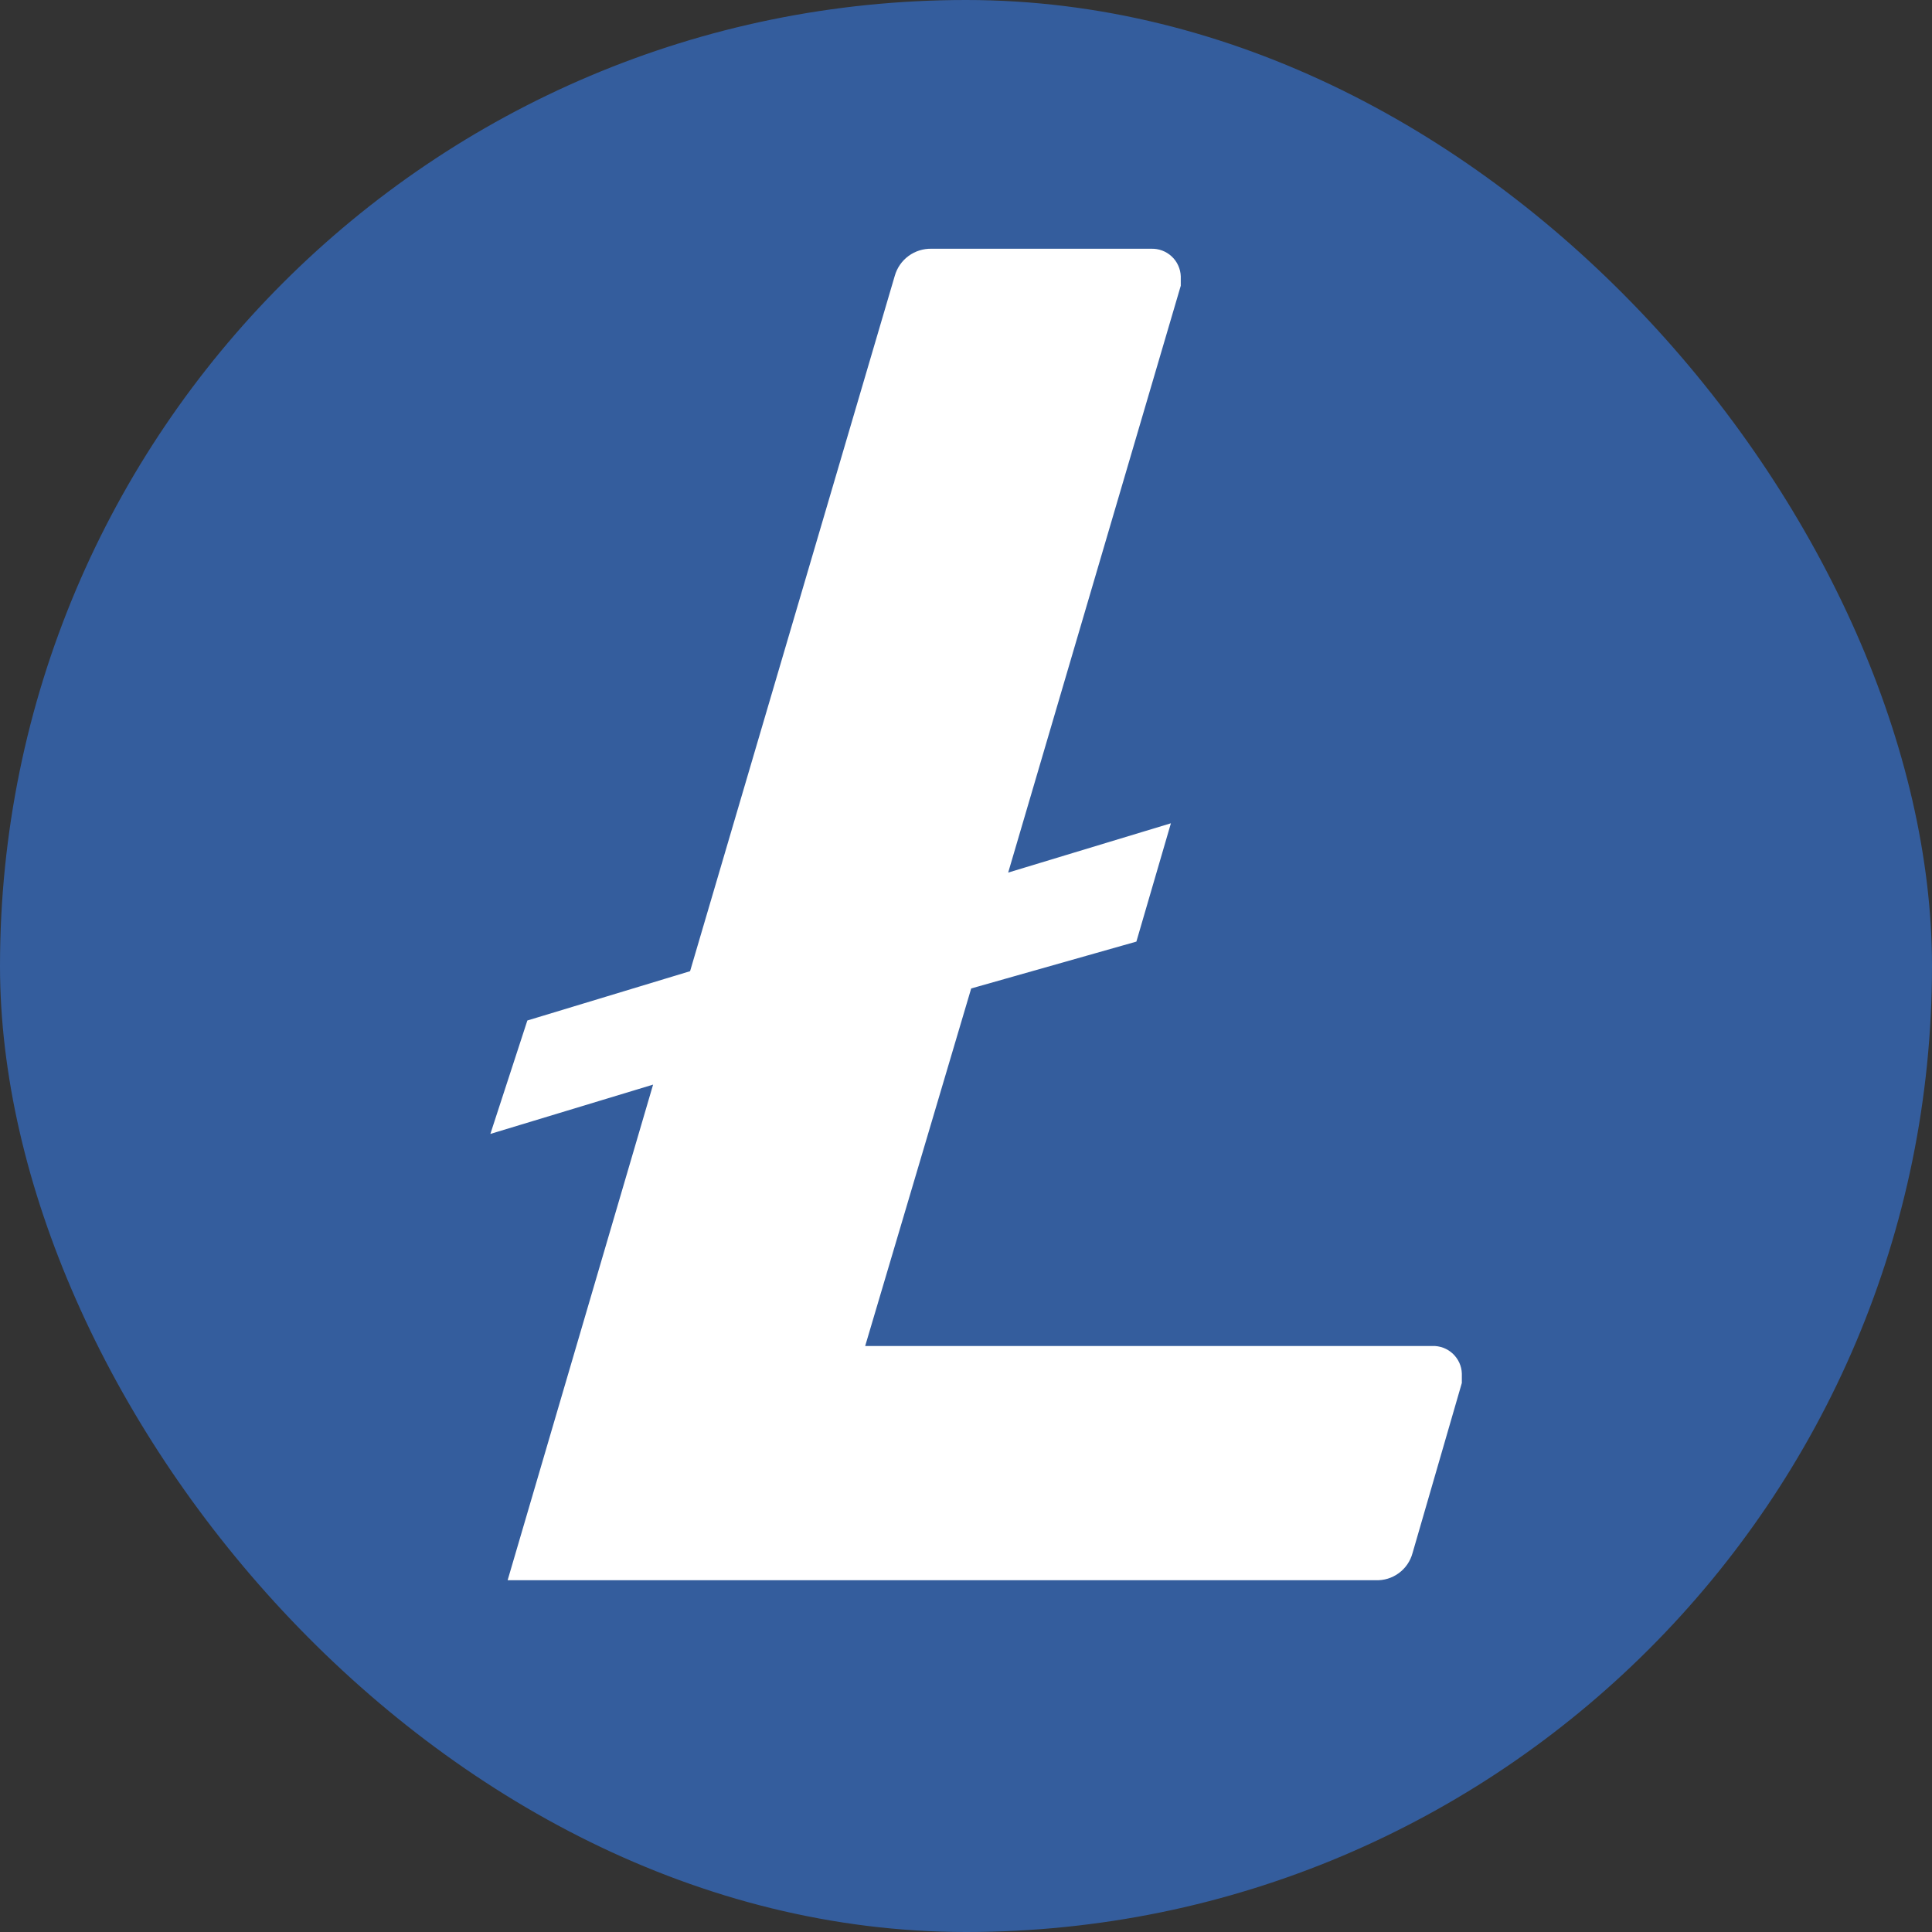 <svg width="48" height="48" viewBox="0 0 48 48" fill="none" xmlns="http://www.w3.org/2000/svg">
<rect x="0" y="0" width="48" height="48" fill="#333333" stroke="none"/>
<g clip-path="url(#clip0_4770_26658)">
<path d="M23.7 46.262C36.16 46.262 46.262 36.161 46.262 23.7C46.262 11.24 36.16 1.139 23.7 1.139C11.239 1.139 1.138 11.24 1.138 23.7C1.138 36.161 11.239 46.262 23.7 46.262Z" fill="white"/>
<path d="M23.7 -1.6C18.696 -1.6 13.805 -0.116 9.644 2.664C5.483 5.444 2.241 9.396 0.326 14.018C-1.589 18.642 -2.09 23.729 -1.114 28.636C-0.138 33.544 2.272 38.052 5.81 41.59C9.348 45.129 13.856 47.538 18.764 48.514C23.672 49.49 28.759 48.989 33.382 47.075C38.005 45.16 41.956 41.917 44.736 37.756C47.516 33.596 49 28.704 49 23.7C49.01 20.388 48.367 17.105 47.108 14.041C45.849 10.977 43.999 8.19 41.663 5.841C39.328 3.492 36.552 1.625 33.495 0.349C30.438 -0.928 27.16 -1.59 23.847 -1.6H23.7ZM24.129 24.558L21.495 33.441H35.584C35.678 33.437 35.771 33.453 35.858 33.485C35.946 33.518 36.026 33.568 36.094 33.631C36.162 33.695 36.217 33.772 36.256 33.856C36.295 33.942 36.316 34.033 36.319 34.127V34.359L35.094 38.586C35.04 38.786 34.92 38.962 34.753 39.084C34.586 39.207 34.382 39.269 34.175 39.26H12.612L16.226 26.947L12.183 28.172L13.102 25.354L17.145 24.129L22.23 6.854C22.286 6.655 22.407 6.481 22.573 6.359C22.74 6.237 22.942 6.174 23.149 6.18H28.601C28.694 6.177 28.787 6.192 28.875 6.225C28.962 6.258 29.042 6.307 29.11 6.371C29.179 6.435 29.234 6.511 29.272 6.596C29.311 6.681 29.333 6.773 29.336 6.866V7.099L25.048 21.679L29.091 20.454L28.233 23.394L24.129 24.558Z" fill="#345D9D"/>
</g>
<defs>
<clipPath id="clip0_4770_26658">
<rect width="48" height="48" rx="24" fill="white"/>
</clipPath>
</defs>
</svg>
